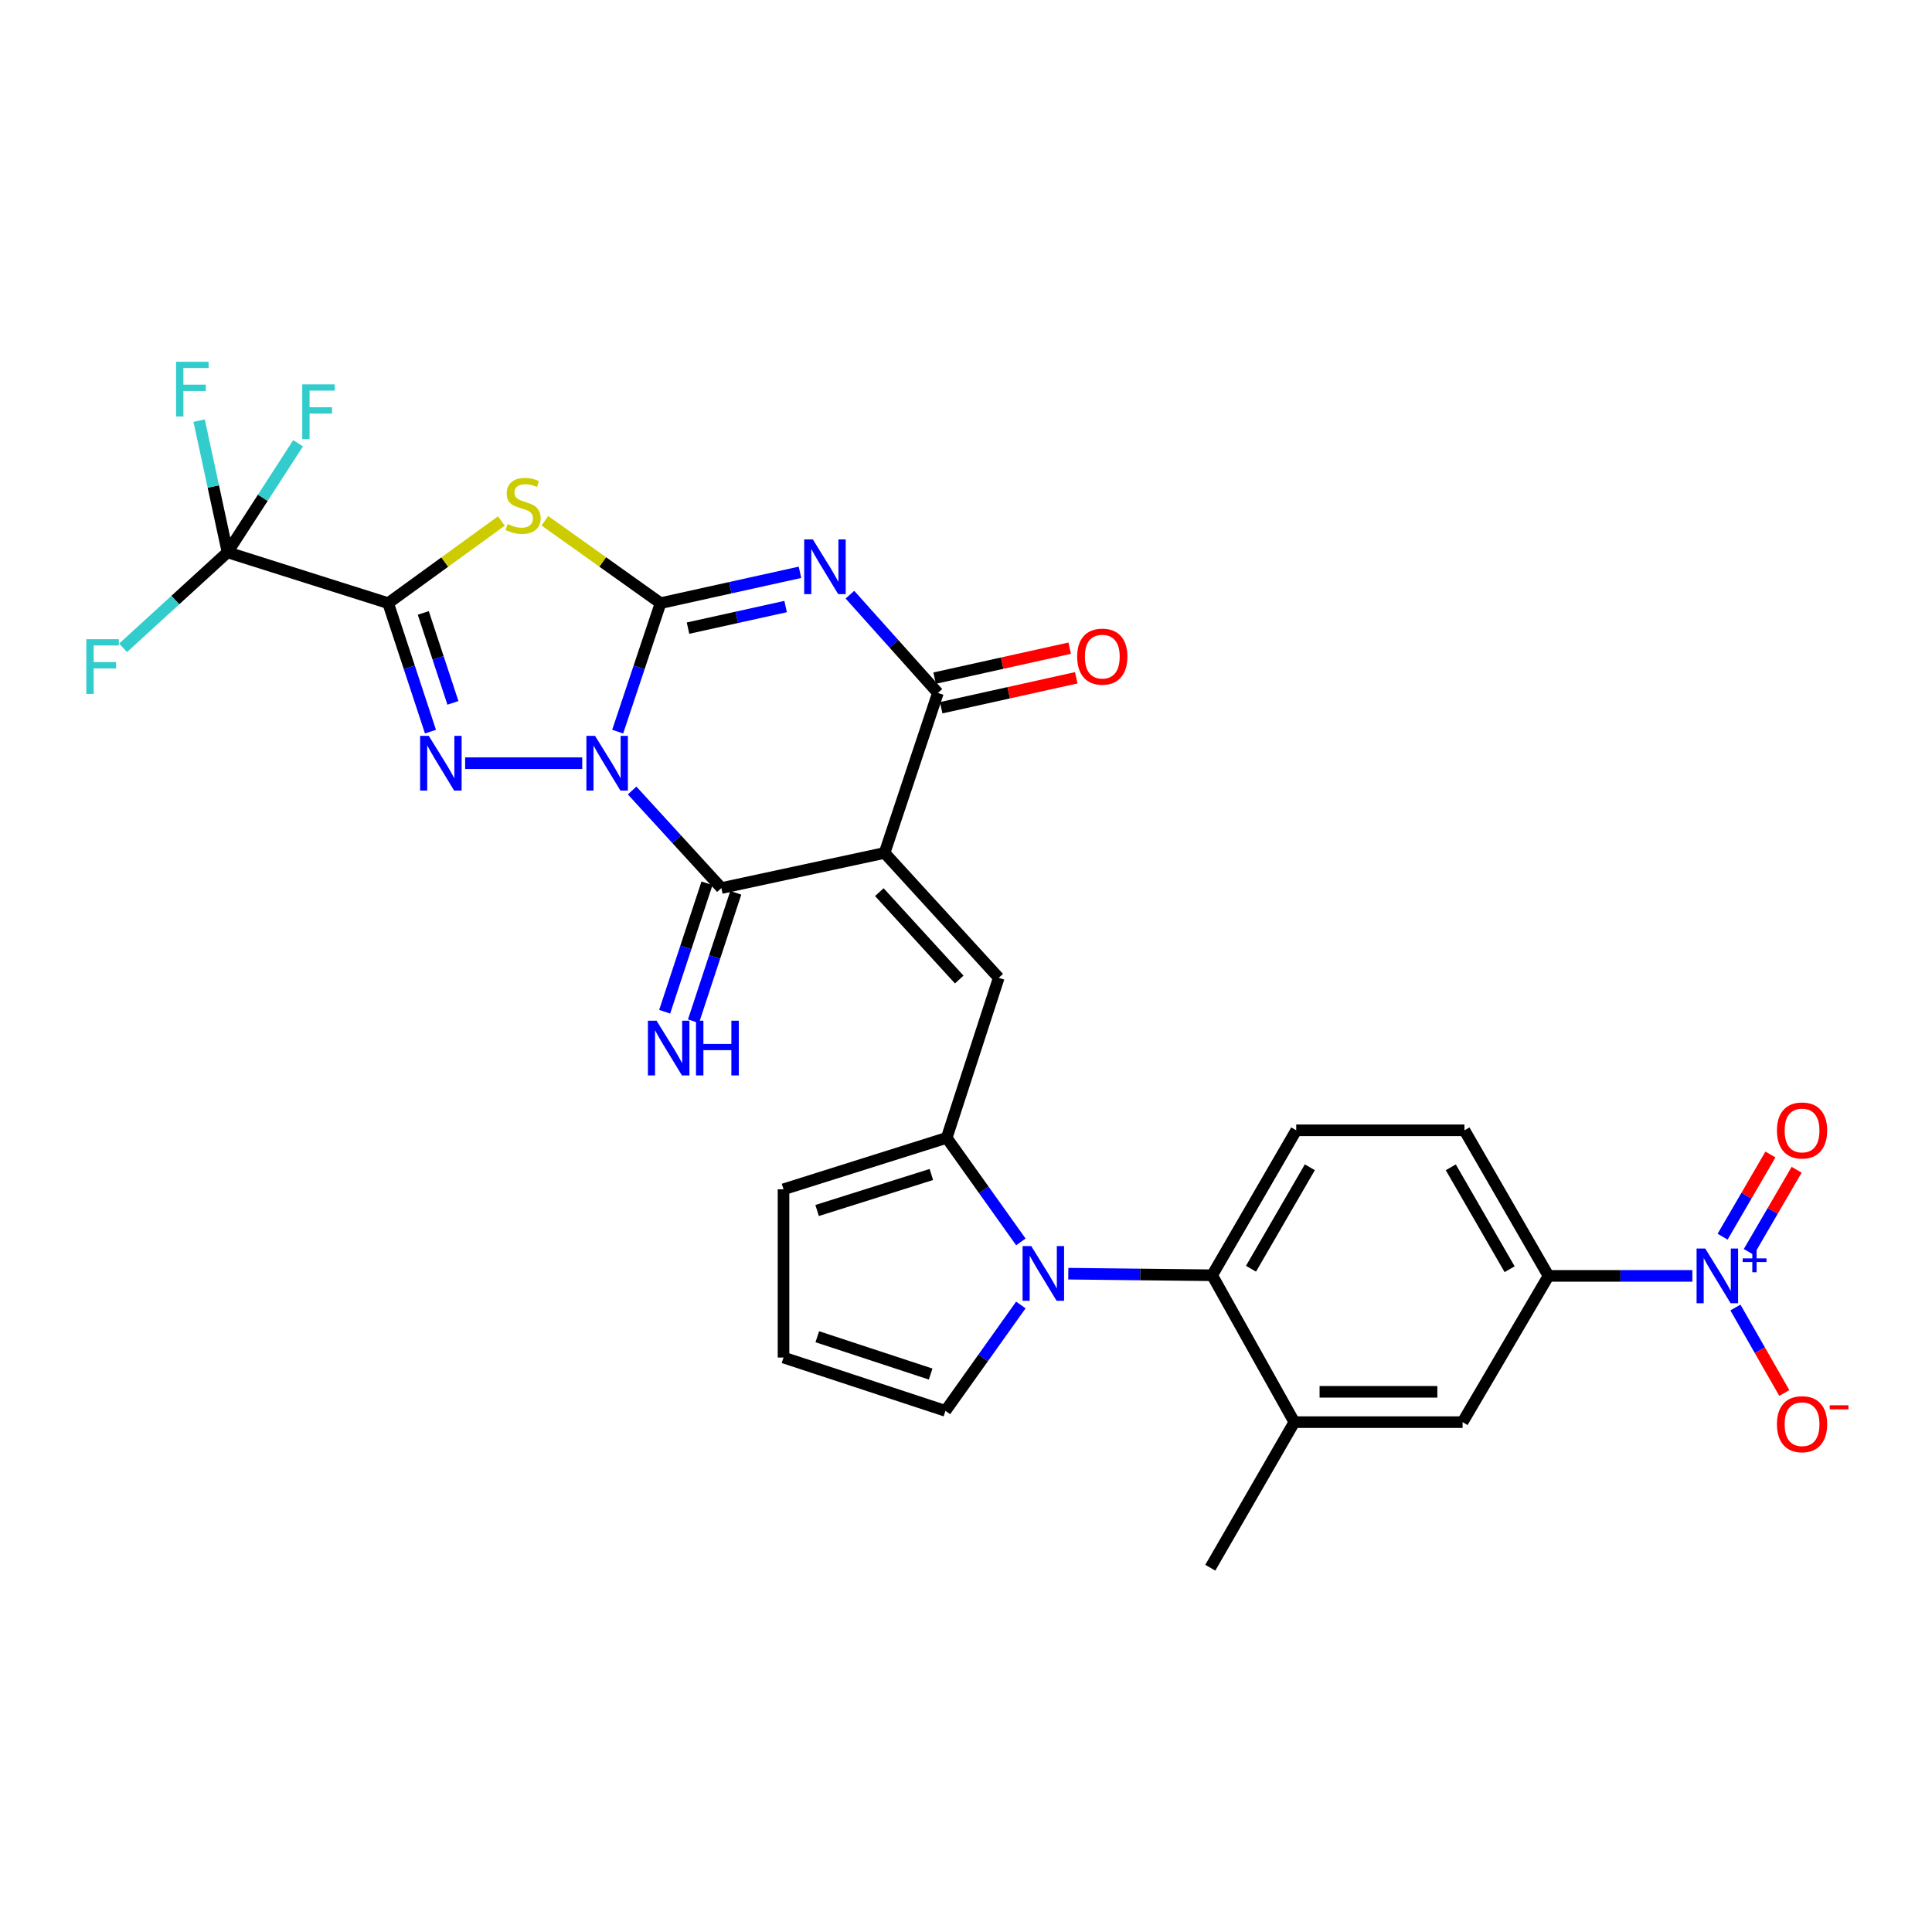 <?xml version='1.0' encoding='iso-8859-1'?>
<svg version='1.1' baseProfile='full'
              xmlns='http://www.w3.org/2000/svg'
                      xmlns:rdkit='http://www.rdkit.org/xml'
                      xmlns:xlink='http://www.w3.org/1999/xlink'
                  xml:space='preserve'
width='1000px' height='1000px' viewBox='0 0 1000 1000'>
<!-- END OF HEADER -->
<rect style='opacity:1.0;fill:#FFFFFF;stroke:none' width='1000' height='1000' x='0' y='0'> </rect>
<path class='bond-0' d='M 319.711,378.688 L 330.805,345.44' style='fill:none;fill-rule:evenodd;stroke:#0000FF;stroke-width:6px;stroke-linecap:butt;stroke-linejoin:miter;stroke-opacity:1' />
<path class='bond-0' d='M 330.805,345.44 L 341.899,312.191' style='fill:none;fill-rule:evenodd;stroke:#000000;stroke-width:6px;stroke-linecap:butt;stroke-linejoin:miter;stroke-opacity:1' />
<path class='bond-4' d='M 301.365,395.032 L 240.76,395.032' style='fill:none;fill-rule:evenodd;stroke:#0000FF;stroke-width:6px;stroke-linecap:butt;stroke-linejoin:miter;stroke-opacity:1' />
<path class='bond-6' d='M 327.187,409.163 L 350.287,434.409' style='fill:none;fill-rule:evenodd;stroke:#0000FF;stroke-width:6px;stroke-linecap:butt;stroke-linejoin:miter;stroke-opacity:1' />
<path class='bond-6' d='M 350.287,434.409 L 373.387,459.656' style='fill:none;fill-rule:evenodd;stroke:#000000;stroke-width:6px;stroke-linecap:butt;stroke-linejoin:miter;stroke-opacity:1' />
<path class='bond-3' d='M 341.899,312.191 L 377.985,304.207' style='fill:none;fill-rule:evenodd;stroke:#000000;stroke-width:6px;stroke-linecap:butt;stroke-linejoin:miter;stroke-opacity:1' />
<path class='bond-3' d='M 377.985,304.207 L 414.071,296.223' style='fill:none;fill-rule:evenodd;stroke:#0000FF;stroke-width:6px;stroke-linecap:butt;stroke-linejoin:miter;stroke-opacity:1' />
<path class='bond-3' d='M 356.116,325.122 L 381.376,319.533' style='fill:none;fill-rule:evenodd;stroke:#000000;stroke-width:6px;stroke-linecap:butt;stroke-linejoin:miter;stroke-opacity:1' />
<path class='bond-3' d='M 381.376,319.533 L 406.636,313.944' style='fill:none;fill-rule:evenodd;stroke:#0000FF;stroke-width:6px;stroke-linecap:butt;stroke-linejoin:miter;stroke-opacity:1' />
<path class='bond-5' d='M 341.899,312.191 L 311.958,290.867' style='fill:none;fill-rule:evenodd;stroke:#000000;stroke-width:6px;stroke-linecap:butt;stroke-linejoin:miter;stroke-opacity:1' />
<path class='bond-5' d='M 311.958,290.867 L 282.017,269.542' style='fill:none;fill-rule:evenodd;stroke:#CCCC00;stroke-width:6px;stroke-linecap:butt;stroke-linejoin:miter;stroke-opacity:1' />
<path class='bond-1' d='M 200.906,312.191 L 211.857,345.441' style='fill:none;fill-rule:evenodd;stroke:#000000;stroke-width:6px;stroke-linecap:butt;stroke-linejoin:miter;stroke-opacity:1' />
<path class='bond-1' d='M 211.857,345.441 L 222.808,378.691' style='fill:none;fill-rule:evenodd;stroke:#0000FF;stroke-width:6px;stroke-linecap:butt;stroke-linejoin:miter;stroke-opacity:1' />
<path class='bond-1' d='M 219.099,317.256 L 226.765,340.531' style='fill:none;fill-rule:evenodd;stroke:#000000;stroke-width:6px;stroke-linecap:butt;stroke-linejoin:miter;stroke-opacity:1' />
<path class='bond-1' d='M 226.765,340.531 L 234.431,363.806' style='fill:none;fill-rule:evenodd;stroke:#0000FF;stroke-width:6px;stroke-linecap:butt;stroke-linejoin:miter;stroke-opacity:1' />
<path class='bond-11' d='M 200.906,312.191 L 117.769,285.883' style='fill:none;fill-rule:evenodd;stroke:#000000;stroke-width:6px;stroke-linecap:butt;stroke-linejoin:miter;stroke-opacity:1' />
<path class='bond-30' d='M 200.906,312.191 L 230.211,290.932' style='fill:none;fill-rule:evenodd;stroke:#000000;stroke-width:6px;stroke-linecap:butt;stroke-linejoin:miter;stroke-opacity:1' />
<path class='bond-30' d='M 230.211,290.932 L 259.516,269.672' style='fill:none;fill-rule:evenodd;stroke:#CCCC00;stroke-width:6px;stroke-linecap:butt;stroke-linejoin:miter;stroke-opacity:1' />
<path class='bond-2' d='M 457.858,441.483 L 373.387,459.656' style='fill:none;fill-rule:evenodd;stroke:#000000;stroke-width:6px;stroke-linecap:butt;stroke-linejoin:miter;stroke-opacity:1' />
<path class='bond-7' d='M 457.858,441.483 L 485.457,358.66' style='fill:none;fill-rule:evenodd;stroke:#000000;stroke-width:6px;stroke-linecap:butt;stroke-linejoin:miter;stroke-opacity:1' />
<path class='bond-9' d='M 457.858,441.483 L 516.945,506.116' style='fill:none;fill-rule:evenodd;stroke:#000000;stroke-width:6px;stroke-linecap:butt;stroke-linejoin:miter;stroke-opacity:1' />
<path class='bond-9' d='M 455.137,461.769 L 496.497,507.012' style='fill:none;fill-rule:evenodd;stroke:#000000;stroke-width:6px;stroke-linecap:butt;stroke-linejoin:miter;stroke-opacity:1' />
<path class='bond-31' d='M 439.921,307.806 L 462.689,333.233' style='fill:none;fill-rule:evenodd;stroke:#0000FF;stroke-width:6px;stroke-linecap:butt;stroke-linejoin:miter;stroke-opacity:1' />
<path class='bond-31' d='M 462.689,333.233 L 485.457,358.66' style='fill:none;fill-rule:evenodd;stroke:#000000;stroke-width:6px;stroke-linecap:butt;stroke-linejoin:miter;stroke-opacity:1' />
<path class='bond-16' d='M 365.933,457.2 L 354.983,490.441' style='fill:none;fill-rule:evenodd;stroke:#000000;stroke-width:6px;stroke-linecap:butt;stroke-linejoin:miter;stroke-opacity:1' />
<path class='bond-16' d='M 354.983,490.441 L 344.032,523.683' style='fill:none;fill-rule:evenodd;stroke:#0000FF;stroke-width:6px;stroke-linecap:butt;stroke-linejoin:miter;stroke-opacity:1' />
<path class='bond-16' d='M 380.841,462.111 L 369.89,495.353' style='fill:none;fill-rule:evenodd;stroke:#000000;stroke-width:6px;stroke-linecap:butt;stroke-linejoin:miter;stroke-opacity:1' />
<path class='bond-16' d='M 369.89,495.353 L 358.939,528.594' style='fill:none;fill-rule:evenodd;stroke:#0000FF;stroke-width:6px;stroke-linecap:butt;stroke-linejoin:miter;stroke-opacity:1' />
<path class='bond-23' d='M 487.156,366.322 L 522.112,358.57' style='fill:none;fill-rule:evenodd;stroke:#000000;stroke-width:6px;stroke-linecap:butt;stroke-linejoin:miter;stroke-opacity:1' />
<path class='bond-23' d='M 522.112,358.57 L 557.067,350.818' style='fill:none;fill-rule:evenodd;stroke:#FF0000;stroke-width:6px;stroke-linecap:butt;stroke-linejoin:miter;stroke-opacity:1' />
<path class='bond-23' d='M 483.758,350.999 L 518.713,343.247' style='fill:none;fill-rule:evenodd;stroke:#000000;stroke-width:6px;stroke-linecap:butt;stroke-linejoin:miter;stroke-opacity:1' />
<path class='bond-23' d='M 518.713,343.247 L 553.669,335.495' style='fill:none;fill-rule:evenodd;stroke:#FF0000;stroke-width:6px;stroke-linecap:butt;stroke-linejoin:miter;stroke-opacity:1' />
<path class='bond-8' d='M 528.4,642.803 L 509.209,615.875' style='fill:none;fill-rule:evenodd;stroke:#0000FF;stroke-width:6px;stroke-linecap:butt;stroke-linejoin:miter;stroke-opacity:1' />
<path class='bond-8' d='M 509.209,615.875 L 490.018,588.947' style='fill:none;fill-rule:evenodd;stroke:#000000;stroke-width:6px;stroke-linecap:butt;stroke-linejoin:miter;stroke-opacity:1' />
<path class='bond-13' d='M 552.952,659.259 L 590.181,659.668' style='fill:none;fill-rule:evenodd;stroke:#0000FF;stroke-width:6px;stroke-linecap:butt;stroke-linejoin:miter;stroke-opacity:1' />
<path class='bond-13' d='M 590.181,659.668 L 627.41,660.076' style='fill:none;fill-rule:evenodd;stroke:#000000;stroke-width:6px;stroke-linecap:butt;stroke-linejoin:miter;stroke-opacity:1' />
<path class='bond-19' d='M 528.387,675.461 L 508.876,702.858' style='fill:none;fill-rule:evenodd;stroke:#0000FF;stroke-width:6px;stroke-linecap:butt;stroke-linejoin:miter;stroke-opacity:1' />
<path class='bond-19' d='M 508.876,702.858 L 489.364,730.255' style='fill:none;fill-rule:evenodd;stroke:#000000;stroke-width:6px;stroke-linecap:butt;stroke-linejoin:miter;stroke-opacity:1' />
<path class='bond-10' d='M 516.945,506.116 L 490.018,588.947' style='fill:none;fill-rule:evenodd;stroke:#000000;stroke-width:6px;stroke-linecap:butt;stroke-linejoin:miter;stroke-opacity:1' />
<path class='bond-21' d='M 490.018,588.947 L 405.547,615.578' style='fill:none;fill-rule:evenodd;stroke:#000000;stroke-width:6px;stroke-linecap:butt;stroke-linejoin:miter;stroke-opacity:1' />
<path class='bond-21' d='M 482.066,607.912 L 422.937,626.553' style='fill:none;fill-rule:evenodd;stroke:#000000;stroke-width:6px;stroke-linecap:butt;stroke-linejoin:miter;stroke-opacity:1' />
<path class='bond-26' d='M 117.769,285.883 L 136.031,257.658' style='fill:none;fill-rule:evenodd;stroke:#000000;stroke-width:6px;stroke-linecap:butt;stroke-linejoin:miter;stroke-opacity:1' />
<path class='bond-26' d='M 136.031,257.658 L 154.293,229.433' style='fill:none;fill-rule:evenodd;stroke:#33CCCC;stroke-width:6px;stroke-linecap:butt;stroke-linejoin:miter;stroke-opacity:1' />
<path class='bond-27' d='M 117.769,285.883 L 110.421,251.808' style='fill:none;fill-rule:evenodd;stroke:#000000;stroke-width:6px;stroke-linecap:butt;stroke-linejoin:miter;stroke-opacity:1' />
<path class='bond-27' d='M 110.421,251.808 L 103.072,217.733' style='fill:none;fill-rule:evenodd;stroke:#33CCCC;stroke-width:6px;stroke-linecap:butt;stroke-linejoin:miter;stroke-opacity:1' />
<path class='bond-28' d='M 117.769,285.883 L 90.74,310.597' style='fill:none;fill-rule:evenodd;stroke:#000000;stroke-width:6px;stroke-linecap:butt;stroke-linejoin:miter;stroke-opacity:1' />
<path class='bond-28' d='M 90.74,310.597 L 63.712,335.312' style='fill:none;fill-rule:evenodd;stroke:#33CCCC;stroke-width:6px;stroke-linecap:butt;stroke-linejoin:miter;stroke-opacity:1' />
<path class='bond-12' d='M 875.964,660.399 L 838.73,660.399' style='fill:none;fill-rule:evenodd;stroke:#0000FF;stroke-width:6px;stroke-linecap:butt;stroke-linejoin:miter;stroke-opacity:1' />
<path class='bond-12' d='M 838.73,660.399 L 801.497,660.399' style='fill:none;fill-rule:evenodd;stroke:#000000;stroke-width:6px;stroke-linecap:butt;stroke-linejoin:miter;stroke-opacity:1' />
<path class='bond-20' d='M 898.25,676.767 L 910.904,698.892' style='fill:none;fill-rule:evenodd;stroke:#0000FF;stroke-width:6px;stroke-linecap:butt;stroke-linejoin:miter;stroke-opacity:1' />
<path class='bond-20' d='M 910.904,698.892 L 923.558,721.017' style='fill:none;fill-rule:evenodd;stroke:#FF0000;stroke-width:6px;stroke-linecap:butt;stroke-linejoin:miter;stroke-opacity:1' />
<path class='bond-22' d='M 905.181,648.007 L 917.561,626.736' style='fill:none;fill-rule:evenodd;stroke:#0000FF;stroke-width:6px;stroke-linecap:butt;stroke-linejoin:miter;stroke-opacity:1' />
<path class='bond-22' d='M 917.561,626.736 L 929.941,605.464' style='fill:none;fill-rule:evenodd;stroke:#FF0000;stroke-width:6px;stroke-linecap:butt;stroke-linejoin:miter;stroke-opacity:1' />
<path class='bond-22' d='M 891.615,640.112 L 903.995,618.84' style='fill:none;fill-rule:evenodd;stroke:#0000FF;stroke-width:6px;stroke-linecap:butt;stroke-linejoin:miter;stroke-opacity:1' />
<path class='bond-22' d='M 903.995,618.84 L 916.375,597.569' style='fill:none;fill-rule:evenodd;stroke:#FF0000;stroke-width:6px;stroke-linecap:butt;stroke-linejoin:miter;stroke-opacity:1' />
<path class='bond-15' d='M 627.41,660.076 L 669.946,736.098' style='fill:none;fill-rule:evenodd;stroke:#000000;stroke-width:6px;stroke-linecap:butt;stroke-linejoin:miter;stroke-opacity:1' />
<path class='bond-18' d='M 627.41,660.076 L 670.923,585.049' style='fill:none;fill-rule:evenodd;stroke:#000000;stroke-width:6px;stroke-linecap:butt;stroke-linejoin:miter;stroke-opacity:1' />
<path class='bond-18' d='M 647.515,656.697 L 677.974,604.178' style='fill:none;fill-rule:evenodd;stroke:#000000;stroke-width:6px;stroke-linecap:butt;stroke-linejoin:miter;stroke-opacity:1' />
<path class='bond-14' d='M 801.497,660.399 L 757.992,585.049' style='fill:none;fill-rule:evenodd;stroke:#000000;stroke-width:6px;stroke-linecap:butt;stroke-linejoin:miter;stroke-opacity:1' />
<path class='bond-14' d='M 781.378,656.945 L 750.925,604.2' style='fill:none;fill-rule:evenodd;stroke:#000000;stroke-width:6px;stroke-linecap:butt;stroke-linejoin:miter;stroke-opacity:1' />
<path class='bond-33' d='M 801.497,660.399 L 757.033,736.098' style='fill:none;fill-rule:evenodd;stroke:#000000;stroke-width:6px;stroke-linecap:butt;stroke-linejoin:miter;stroke-opacity:1' />
<path class='bond-17' d='M 669.946,736.098 L 757.033,736.098' style='fill:none;fill-rule:evenodd;stroke:#000000;stroke-width:6px;stroke-linecap:butt;stroke-linejoin:miter;stroke-opacity:1' />
<path class='bond-17' d='M 683.009,720.402 L 743.97,720.402' style='fill:none;fill-rule:evenodd;stroke:#000000;stroke-width:6px;stroke-linecap:butt;stroke-linejoin:miter;stroke-opacity:1' />
<path class='bond-29' d='M 669.946,736.098 L 626.451,811.447' style='fill:none;fill-rule:evenodd;stroke:#000000;stroke-width:6px;stroke-linecap:butt;stroke-linejoin:miter;stroke-opacity:1' />
<path class='bond-25' d='M 670.923,585.049 L 757.992,585.049' style='fill:none;fill-rule:evenodd;stroke:#000000;stroke-width:6px;stroke-linecap:butt;stroke-linejoin:miter;stroke-opacity:1' />
<path class='bond-32' d='M 489.364,730.255 L 405.547,702.656' style='fill:none;fill-rule:evenodd;stroke:#000000;stroke-width:6px;stroke-linecap:butt;stroke-linejoin:miter;stroke-opacity:1' />
<path class='bond-32' d='M 481.7,711.207 L 423.028,691.888' style='fill:none;fill-rule:evenodd;stroke:#000000;stroke-width:6px;stroke-linecap:butt;stroke-linejoin:miter;stroke-opacity:1' />
<path class='bond-24' d='M 405.547,615.578 L 405.547,702.656' style='fill:none;fill-rule:evenodd;stroke:#000000;stroke-width:6px;stroke-linecap:butt;stroke-linejoin:miter;stroke-opacity:1' />
<path  class='atom-0' d='M 307.997 380.872
L 317.277 395.872
Q 318.197 397.352, 319.677 400.032
Q 321.157 402.712, 321.237 402.872
L 321.237 380.872
L 324.997 380.872
L 324.997 409.192
L 321.117 409.192
L 311.157 392.792
Q 309.997 390.872, 308.757 388.672
Q 307.557 386.472, 307.197 385.792
L 307.197 409.192
L 303.517 409.192
L 303.517 380.872
L 307.997 380.872
' fill='#0000FF'/>
<path  class='atom-4' d='M 420.729 279.205
L 430.009 294.205
Q 430.929 295.685, 432.409 298.365
Q 433.889 301.045, 433.969 301.205
L 433.969 279.205
L 437.729 279.205
L 437.729 307.525
L 433.849 307.525
L 423.889 291.125
Q 422.729 289.205, 421.489 287.005
Q 420.289 284.805, 419.929 284.125
L 419.929 307.525
L 416.249 307.525
L 416.249 279.205
L 420.729 279.205
' fill='#0000FF'/>
<path  class='atom-5' d='M 221.93 380.872
L 231.21 395.872
Q 232.13 397.352, 233.61 400.032
Q 235.09 402.712, 235.17 402.872
L 235.17 380.872
L 238.93 380.872
L 238.93 409.192
L 235.05 409.192
L 225.09 392.792
Q 223.93 390.872, 222.69 388.672
Q 221.49 386.472, 221.13 385.792
L 221.13 409.192
L 217.45 409.192
L 217.45 380.872
L 221.93 380.872
' fill='#0000FF'/>
<path  class='atom-6' d='M 262.753 271.239
Q 263.073 271.359, 264.393 271.919
Q 265.713 272.479, 267.153 272.839
Q 268.633 273.159, 270.073 273.159
Q 272.753 273.159, 274.313 271.879
Q 275.873 270.559, 275.873 268.279
Q 275.873 266.719, 275.073 265.759
Q 274.313 264.799, 273.113 264.279
Q 271.913 263.759, 269.913 263.159
Q 267.393 262.399, 265.873 261.679
Q 264.393 260.959, 263.313 259.439
Q 262.273 257.919, 262.273 255.359
Q 262.273 251.799, 264.673 249.599
Q 267.113 247.399, 271.913 247.399
Q 275.193 247.399, 278.913 248.959
L 277.993 252.039
Q 274.593 250.639, 272.033 250.639
Q 269.273 250.639, 267.753 251.799
Q 266.233 252.919, 266.273 254.879
Q 266.273 256.399, 267.033 257.319
Q 267.833 258.239, 268.953 258.759
Q 270.113 259.279, 272.033 259.879
Q 274.593 260.679, 276.113 261.479
Q 277.633 262.279, 278.713 263.919
Q 279.833 265.519, 279.833 268.279
Q 279.833 272.199, 277.193 274.319
Q 274.593 276.399, 270.233 276.399
Q 267.713 276.399, 265.793 275.839
Q 263.913 275.319, 261.673 274.399
L 262.753 271.239
' fill='#CCCC00'/>
<path  class='atom-9' d='M 533.767 644.957
L 543.047 659.957
Q 543.967 661.437, 545.447 664.117
Q 546.927 666.797, 547.007 666.957
L 547.007 644.957
L 550.767 644.957
L 550.767 673.277
L 546.887 673.277
L 536.927 656.877
Q 535.767 654.957, 534.527 652.757
Q 533.327 650.557, 532.967 649.877
L 532.967 673.277
L 529.287 673.277
L 529.287 644.957
L 533.767 644.957
' fill='#0000FF'/>
<path  class='atom-13' d='M 882.629 646.239
L 891.909 661.239
Q 892.829 662.719, 894.309 665.399
Q 895.789 668.079, 895.869 668.239
L 895.869 646.239
L 899.629 646.239
L 899.629 674.559
L 895.749 674.559
L 885.789 658.159
Q 884.629 656.239, 883.389 654.039
Q 882.189 651.839, 881.829 651.159
L 881.829 674.559
L 878.149 674.559
L 878.149 646.239
L 882.629 646.239
' fill='#0000FF'/>
<path  class='atom-13' d='M 902.005 651.344
L 906.994 651.344
L 906.994 646.09
L 909.212 646.09
L 909.212 651.344
L 914.333 651.344
L 914.333 653.245
L 909.212 653.245
L 909.212 658.525
L 906.994 658.525
L 906.994 653.245
L 902.005 653.245
L 902.005 651.344
' fill='#0000FF'/>
<path  class='atom-17' d='M 339.843 528.318
L 349.123 543.318
Q 350.043 544.798, 351.523 547.478
Q 353.003 550.158, 353.083 550.318
L 353.083 528.318
L 356.843 528.318
L 356.843 556.638
L 352.963 556.638
L 343.003 540.238
Q 341.843 538.318, 340.603 536.118
Q 339.403 533.918, 339.043 533.238
L 339.043 556.638
L 335.363 556.638
L 335.363 528.318
L 339.843 528.318
' fill='#0000FF'/>
<path  class='atom-17' d='M 360.243 528.318
L 364.083 528.318
L 364.083 540.358
L 378.563 540.358
L 378.563 528.318
L 382.403 528.318
L 382.403 556.638
L 378.563 556.638
L 378.563 543.558
L 364.083 543.558
L 364.083 556.638
L 360.243 556.638
L 360.243 528.318
' fill='#0000FF'/>
<path  class='atom-21' d='M 919.741 737.154
Q 919.741 730.354, 923.101 726.554
Q 926.461 722.754, 932.741 722.754
Q 939.021 722.754, 942.381 726.554
Q 945.741 730.354, 945.741 737.154
Q 945.741 744.034, 942.341 747.954
Q 938.941 751.834, 932.741 751.834
Q 926.501 751.834, 923.101 747.954
Q 919.741 744.074, 919.741 737.154
M 932.741 748.634
Q 937.061 748.634, 939.381 745.754
Q 941.741 742.834, 941.741 737.154
Q 941.741 731.594, 939.381 728.794
Q 937.061 725.954, 932.741 725.954
Q 928.421 725.954, 926.061 728.754
Q 923.741 731.554, 923.741 737.154
Q 923.741 742.874, 926.061 745.754
Q 928.421 748.634, 932.741 748.634
' fill='#FF0000'/>
<path  class='atom-21' d='M 947.061 727.377
L 956.75 727.377
L 956.75 729.489
L 947.061 729.489
L 947.061 727.377
' fill='#FF0000'/>
<path  class='atom-23' d='M 919.741 585.129
Q 919.741 578.329, 923.101 574.529
Q 926.461 570.729, 932.741 570.729
Q 939.021 570.729, 942.381 574.529
Q 945.741 578.329, 945.741 585.129
Q 945.741 592.009, 942.341 595.929
Q 938.941 599.809, 932.741 599.809
Q 926.501 599.809, 923.101 595.929
Q 919.741 592.049, 919.741 585.129
M 932.741 596.609
Q 937.061 596.609, 939.381 593.729
Q 941.741 590.809, 941.741 585.129
Q 941.741 579.569, 939.381 576.769
Q 937.061 573.929, 932.741 573.929
Q 928.421 573.929, 926.061 576.729
Q 923.741 579.529, 923.741 585.129
Q 923.741 590.849, 926.061 593.729
Q 928.421 596.609, 932.741 596.609
' fill='#FF0000'/>
<path  class='atom-24' d='M 557.547 339.87
Q 557.547 333.07, 560.907 329.27
Q 564.267 325.47, 570.547 325.47
Q 576.827 325.47, 580.187 329.27
Q 583.547 333.07, 583.547 339.87
Q 583.547 346.75, 580.147 350.67
Q 576.747 354.55, 570.547 354.55
Q 564.307 354.55, 560.907 350.67
Q 557.547 346.79, 557.547 339.87
M 570.547 351.35
Q 574.867 351.35, 577.187 348.47
Q 579.547 345.55, 579.547 339.87
Q 579.547 334.31, 577.187 331.51
Q 574.867 328.67, 570.547 328.67
Q 566.227 328.67, 563.867 331.47
Q 561.547 334.27, 561.547 339.87
Q 561.547 345.59, 563.867 348.47
Q 566.227 351.35, 570.547 351.35
' fill='#FF0000'/>
<path  class='atom-27' d='M 156.437 198.946
L 173.277 198.946
L 173.277 202.186
L 160.237 202.186
L 160.237 210.786
L 171.837 210.786
L 171.837 214.066
L 160.237 214.066
L 160.237 227.266
L 156.437 227.266
L 156.437 198.946
' fill='#33CCCC'/>
<path  class='atom-28' d='M 91.133 187.252
L 107.973 187.252
L 107.973 190.492
L 94.933 190.492
L 94.933 199.092
L 106.533 199.092
L 106.533 202.372
L 94.933 202.372
L 94.933 215.572
L 91.133 215.572
L 91.133 187.252
' fill='#33CCCC'/>
<path  class='atom-29' d='M 44.681 330.854
L 61.521 330.854
L 61.521 334.094
L 48.481 334.094
L 48.481 342.694
L 60.081 342.694
L 60.081 345.974
L 48.481 345.974
L 48.481 359.174
L 44.681 359.174
L 44.681 330.854
' fill='#33CCCC'/>
</svg>
